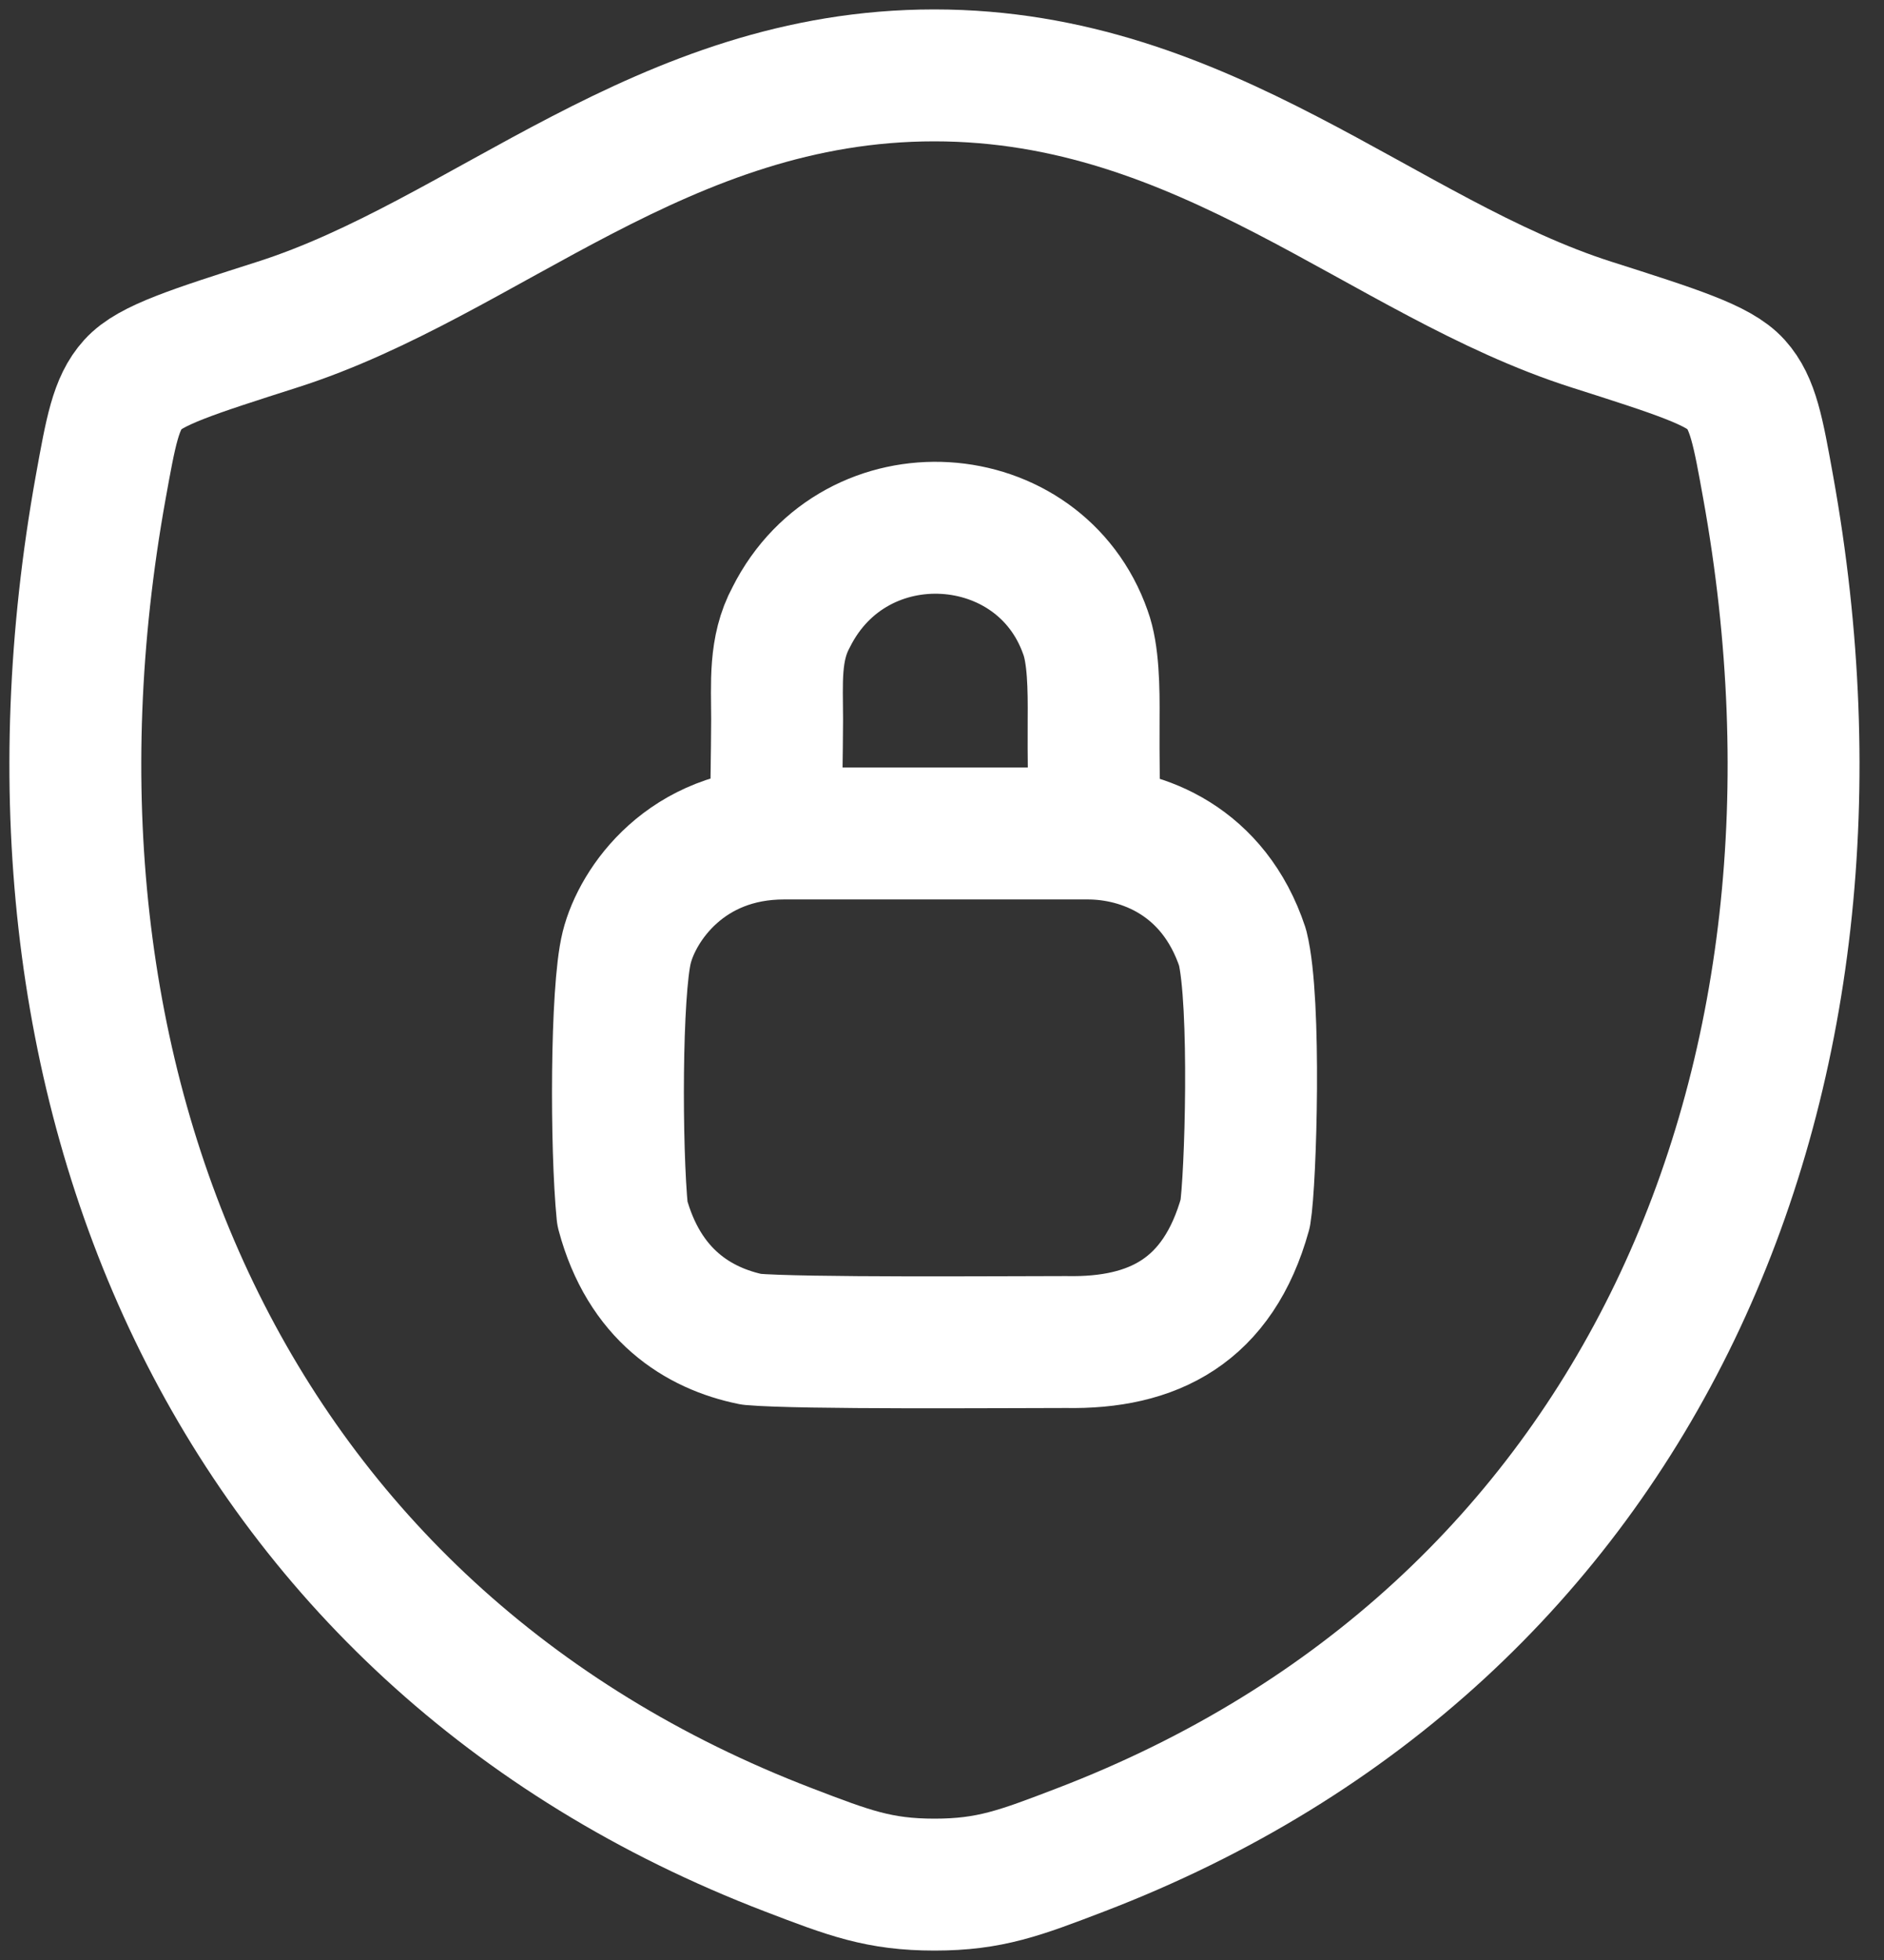 <svg width="50" height="52" viewBox="0 0 50 52" fill="none" xmlns="http://www.w3.org/2000/svg">
<rect x="0" y="0" width="50" height="52" fill="#333333" stroke="none"/>
<path d="M24.795 2C17.576 2 12.896 6.846 7.362 8.612C5.11 9.332 3.985 9.69 3.529 10.196C3.073 10.7 2.941 11.442 2.674 12.92C-0.182 28.75 6.058 43.386 20.938 49.083C22.534 49.695 23.334 50 24.802 50C26.271 50 27.073 49.693 28.671 49.081C43.549 43.386 49.782 28.75 46.925 12.92C46.659 11.442 46.525 10.7 46.069 10.194C45.613 9.687 44.489 9.33 42.238 8.612C36.702 6.846 32.014 2 24.795 2Z" stroke="white" stroke-width="3.5" stroke-linecap="round" stroke-linejoin="round"/>
<path d="M20.6 21.102C20.6 20.958 20.619 20.128 20.624 19.086C20.624 18.131 20.542 17.214 20.998 16.374C22.702 12.981 27.598 13.326 28.808 16.782C29.017 17.351 29.031 18.251 29.024 19.086C29.017 20.149 29.038 21.102 29.038 21.102M20.808 22.113C18.216 22.113 16.921 23.985 16.633 25.137C16.345 26.289 16.345 30.465 16.517 32.193C17.093 34.353 18.533 35.245 19.945 35.533C21.241 35.649 26.712 35.605 28.297 35.605C30.601 35.649 32.328 34.785 33.048 32.193C33.193 31.329 33.337 26.577 32.977 25.137C32.213 22.833 30.312 22.113 28.872 22.113H20.808Z" stroke="white" stroke-width="3.5" stroke-linecap="round" stroke-linejoin="round"/>
</svg>
